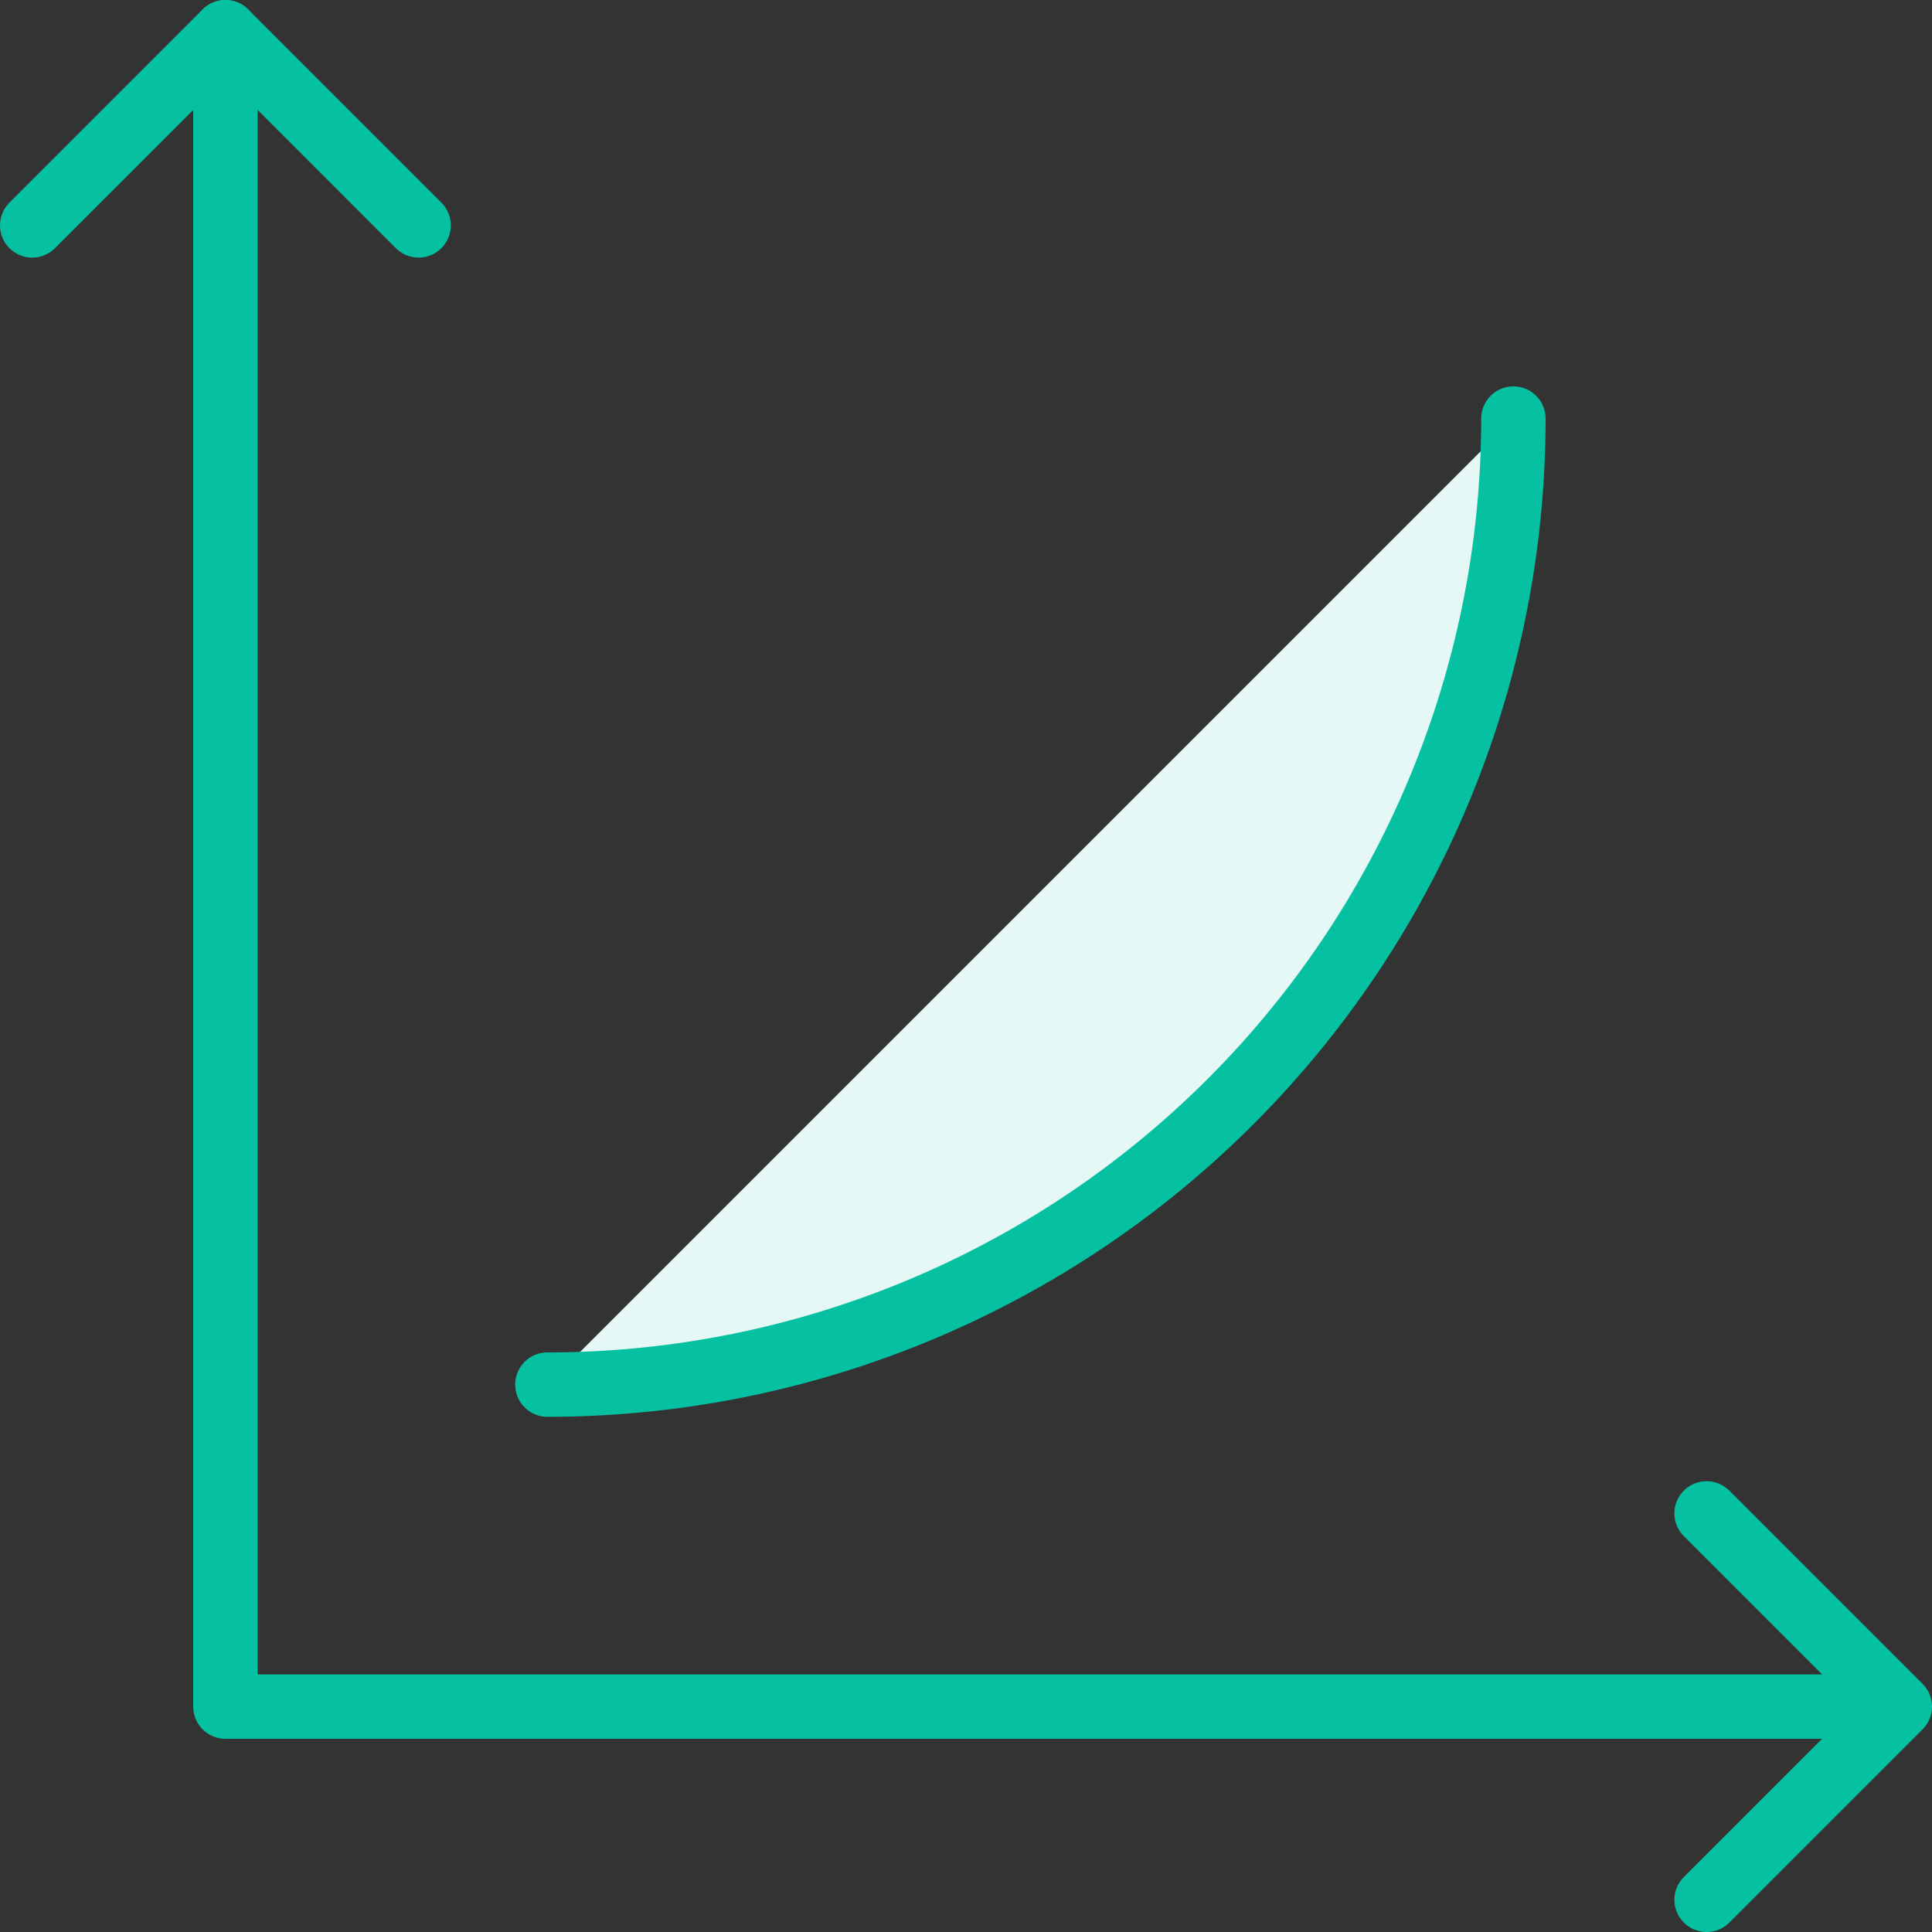 <svg xmlns="http://www.w3.org/2000/svg" xmlns:xlink="http://www.w3.org/1999/xlink" width="60" height="60" viewBox="0 0 60 60"><rect x="0" y="0" width="60" height="60" fill="#333333" stroke="none"/><defs><path id="yejoa" d="M1188.27 1165H1138v-52"/><path id="yejob" d="M1184 1159l6 6-6 6"/><path id="yejoc" d="M1132 1119l6-6 6 6"/><path id="yejod" d="M1148 1155a30 30 0 0 0 30-30"/></defs><g><g transform="translate(-1131 -1112)"><g><use fill="#fff" fill-opacity="0" stroke="#06c1a1" stroke-linecap="round" stroke-linejoin="round" stroke-miterlimit="50" stroke-width="2" xlink:href="#yejoa"/></g><g><use fill="#fff" fill-opacity="0" stroke="#06c1a1" stroke-linecap="round" stroke-linejoin="round" stroke-miterlimit="50" stroke-width="2" xlink:href="#yejob"/></g><g><use fill="#fff" fill-opacity="0" stroke="#06c1a1" stroke-linecap="round" stroke-linejoin="round" stroke-miterlimit="50" stroke-width="2" xlink:href="#yejoc"/></g><g><use fill="#e6f8f5" xlink:href="#yejod"/><use fill="#fff" fill-opacity="0" stroke="#06c1a1" stroke-linecap="round" stroke-linejoin="round" stroke-miterlimit="50" stroke-width="2" xlink:href="#yejod"/></g></g></g></svg>